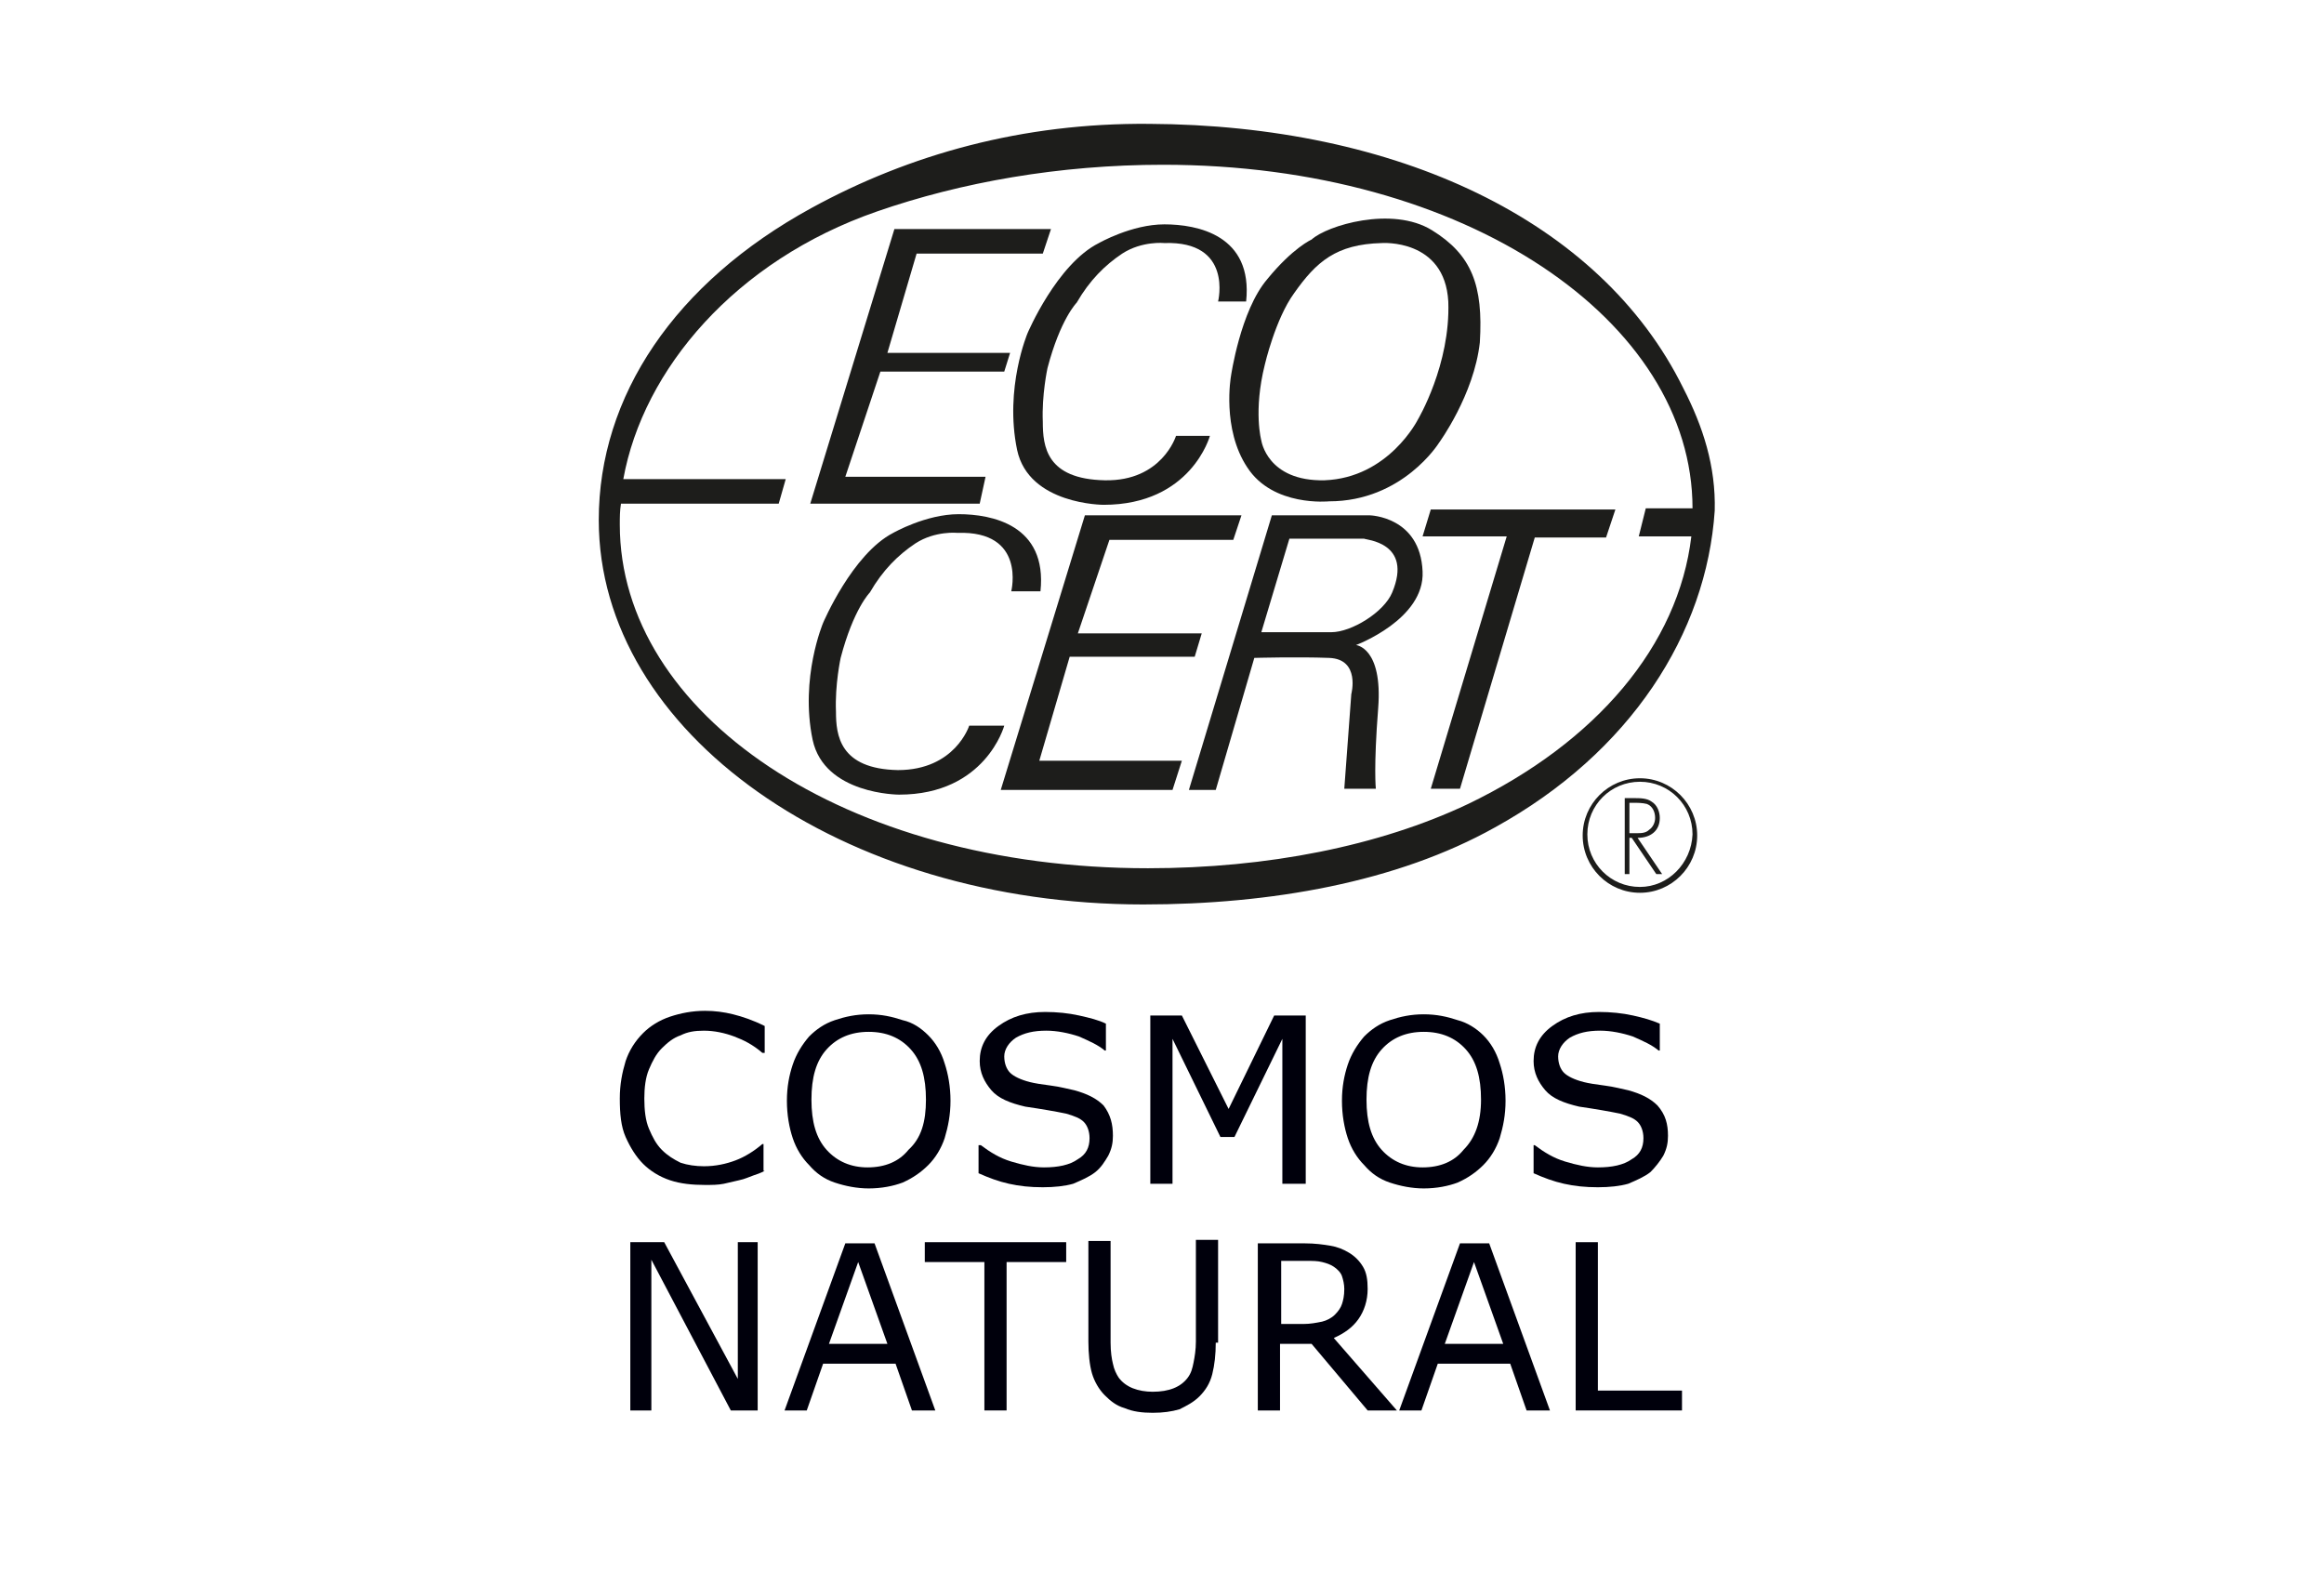 <svg width="132" height="90" viewBox="0 0 132 90" fill="none" xmlns="http://www.w3.org/2000/svg">
<path d="M50.801 13.009H59.695L59.23 14.403H52.062L50.403 20.044H57.372L57.04 21.106H50.004L48.013 27.08H55.978L55.646 28.606H46.022L50.801 13.009Z" fill="#1D1D1B"/>
<path d="M80.535 23.827C80.535 23.827 78.876 27.146 75.226 27.279C71.973 27.345 71.642 25.022 71.642 25.022C71.642 25.022 71.177 23.363 71.841 20.708C71.841 20.708 72.438 18.119 73.5 16.659C74.761 14.867 75.889 13.872 78.478 13.805C78.478 13.805 82.062 13.54 82.261 17.124C82.394 20.708 80.535 23.827 80.535 23.827ZM81.332 13.075C79.075 11.681 75.358 12.81 74.496 13.606C74.496 13.606 73.434 14.071 71.973 15.863C70.447 17.655 69.916 21.372 69.916 21.372C69.916 21.372 69.385 24.358 70.845 26.549C72.305 28.805 75.491 28.474 75.491 28.474C79.672 28.474 81.73 25.155 81.73 25.155C81.73 25.155 83.721 22.434 84.053 19.447C84.252 16.195 83.588 14.469 81.332 13.075Z" fill="#1D1D1B"/>
<path d="M61.62 29.27H70.513L70.049 30.663H63.013L61.221 35.973H68.257L67.858 37.3H60.757L59.031 43.208H67.128L66.597 44.867H56.841L61.62 29.27Z" fill="#1D1D1B"/>
<path d="M83.389 45.663C78.345 48.053 71.974 49.314 65.204 49.314C47.881 49.314 35.204 40.486 35.204 29.8C35.204 29.402 35.204 29.004 35.27 28.606H44.23L44.628 27.212H35.403C36.531 20.973 41.774 14.8 49.805 12.013C54.584 10.354 60.159 9.358 66.066 9.358C83.323 9.358 96.133 18.252 96.133 28.871H93.478L93.08 30.464H96.066C95.336 36.637 90.69 42.146 83.389 45.663ZM95.602 22.035C90.889 12.477 79.274 7.101 65.27 7.035C58.102 6.969 51.664 8.761 46.089 11.814C38.323 16.061 34.009 22.5 34.009 29.535C34.009 41.615 47.814 51.371 64.938 51.371C72.173 51.371 79.341 50.11 84.916 46.991C92.615 42.743 96.929 35.973 97.394 29.004C97.46 26.482 96.73 24.225 95.602 22.035Z" fill="#1D1D1B"/>
<path d="M81.266 28.938L80.801 30.464H85.58L81.266 44.8H82.925L87.173 30.53H91.221L91.752 28.938H81.266Z" fill="#1D1D1B"/>
<path d="M79.075 33.65C78.611 34.778 76.752 35.907 75.624 35.907H71.642L73.235 30.597H77.482C77.549 30.663 80.27 30.796 79.075 33.65ZM80.801 32.455C80.668 29.336 77.814 29.27 77.814 29.27H72.239L67.527 44.867H69.053L71.243 37.367C71.243 37.367 73.699 37.3 75.491 37.367C77.283 37.433 76.752 39.424 76.752 39.424L76.354 44.8H78.146C78.146 44.8 78.013 43.606 78.279 40.221C78.544 36.77 77.018 36.637 77.018 36.637C77.018 36.637 80.934 35.177 80.801 32.455Z" fill="#1D1D1B"/>
<path d="M57.438 33.585C57.438 33.585 58.301 30.133 54.385 30.266C54.385 30.266 53.124 30.133 51.996 30.863C51 31.527 50.137 32.39 49.407 33.651C49.407 33.651 48.478 34.58 47.748 37.368C47.748 37.368 47.416 38.894 47.482 40.421C47.482 41.748 47.681 43.673 51 43.739C54.252 43.739 55.049 41.217 55.049 41.217H57.04C57.04 41.217 55.978 45.133 51.066 45.133C51.066 45.133 46.819 45.133 46.155 42.014C45.425 38.496 46.752 35.377 46.752 35.377C46.752 35.377 48.411 31.461 50.734 30.266C50.734 30.266 52.593 29.204 54.451 29.204C56.31 29.204 59.496 29.801 59.097 33.585H57.438Z" fill="#1D1D1B"/>
<path d="M69.186 17.124C69.186 17.124 70.049 13.672 66.133 13.805C66.133 13.805 64.872 13.672 63.743 14.402C62.748 15.066 61.885 15.929 61.155 17.19C61.155 17.19 60.226 18.119 59.496 20.907C59.496 20.907 59.164 22.433 59.23 23.96C59.23 25.354 59.429 27.212 62.748 27.279C66 27.345 66.796 24.756 66.796 24.756H68.721C68.721 24.756 67.659 28.672 62.681 28.672C62.681 28.672 58.434 28.672 57.77 25.553C57.04 22.035 58.367 18.916 58.367 18.916C58.367 18.916 60.027 15 62.416 13.805C62.416 13.805 64.274 12.743 66.133 12.743C67.991 12.743 71.177 13.341 70.779 17.124H69.186Z" fill="#1D1D1B"/>
<path d="M93.146 50.376C91.487 50.376 90.159 49.048 90.159 47.389C90.159 45.73 91.487 44.402 93.146 44.402C94.805 44.402 96.133 45.73 96.133 47.389C96.066 49.048 94.739 50.376 93.146 50.376ZM93.146 44.203C91.354 44.203 89.894 45.663 89.894 47.455C89.894 49.247 91.354 50.708 93.146 50.708C94.938 50.708 96.398 49.247 96.398 47.455C96.398 45.663 94.938 44.203 93.146 44.203ZM92.549 47.323V45.597H92.748C93.013 45.597 93.279 45.597 93.544 45.663C93.876 45.796 94.009 46.128 94.009 46.46C94.009 46.725 93.876 46.991 93.677 47.123C93.478 47.323 93.212 47.323 92.947 47.323H92.549ZM94.274 46.46C94.274 46.128 94.142 45.73 93.81 45.531C93.544 45.331 93.146 45.331 92.814 45.331H92.283V49.646H92.549V47.588H92.681L94.075 49.646H94.407L93.013 47.588C93.743 47.588 94.274 47.19 94.274 46.46Z" fill="#1D1D1B"/>
<path d="M43.434 66.505C43.168 66.638 42.969 66.704 42.77 66.77C42.571 66.837 42.305 66.97 41.974 67.036C41.708 67.102 41.376 67.169 41.111 67.235C40.779 67.302 40.447 67.302 40.049 67.302C39.319 67.302 38.655 67.235 38.058 67.036C37.46 66.837 36.929 66.505 36.531 66.107C36.133 65.709 35.801 65.178 35.535 64.58C35.27 63.983 35.204 63.253 35.204 62.39C35.204 61.593 35.336 60.93 35.535 60.266C35.735 59.669 36.066 59.138 36.531 58.673C36.929 58.275 37.46 57.943 38.058 57.744C38.655 57.545 39.319 57.412 40.049 57.412C40.58 57.412 41.111 57.478 41.642 57.611C42.173 57.744 42.77 57.943 43.434 58.275V59.801H43.301C42.77 59.337 42.239 59.071 41.708 58.872C41.177 58.673 40.58 58.54 39.982 58.54C39.451 58.54 39.053 58.607 38.655 58.806C38.257 58.939 37.925 59.204 37.593 59.536C37.261 59.868 37.062 60.266 36.863 60.731C36.664 61.195 36.597 61.793 36.597 62.39C36.597 63.054 36.664 63.651 36.863 64.116C37.062 64.58 37.261 64.978 37.593 65.31C37.925 65.642 38.257 65.841 38.655 66.04C39.053 66.173 39.518 66.24 39.982 66.24C40.646 66.24 41.243 66.107 41.774 65.908C42.305 65.709 42.836 65.377 43.301 64.978H43.367V66.505H43.434Z" fill="#00000C"/>
<path d="M52.593 62.456C52.593 61.194 52.327 60.265 51.73 59.602C51.133 58.938 50.336 58.606 49.341 58.606C48.345 58.606 47.549 58.938 46.951 59.602C46.354 60.265 46.089 61.194 46.089 62.456C46.089 63.717 46.354 64.646 46.951 65.309C47.549 65.973 48.345 66.305 49.274 66.305C50.27 66.305 51.066 65.973 51.597 65.309C52.327 64.646 52.593 63.717 52.593 62.456ZM52.726 58.805C53.124 59.203 53.456 59.734 53.655 60.398C53.854 60.995 53.987 61.725 53.987 62.522C53.987 63.318 53.854 63.982 53.655 64.646C53.456 65.243 53.124 65.774 52.726 66.172C52.327 66.57 51.863 66.902 51.266 67.168C50.734 67.367 50.071 67.5 49.341 67.5C48.677 67.5 48.013 67.367 47.416 67.168C46.819 66.969 46.354 66.637 45.956 66.172C45.557 65.774 45.226 65.243 45.027 64.646C44.827 64.048 44.695 63.318 44.695 62.522C44.695 61.725 44.827 61.062 45.027 60.464C45.226 59.867 45.557 59.336 45.956 58.871C46.354 58.473 46.819 58.141 47.416 57.942C48.013 57.743 48.611 57.61 49.341 57.61C50.071 57.61 50.668 57.743 51.266 57.942C51.863 58.075 52.327 58.407 52.726 58.805Z" fill="#00000C"/>
<path d="M63.212 64.513C63.212 64.911 63.146 65.243 62.947 65.641C62.748 65.973 62.549 66.305 62.217 66.57C61.885 66.836 61.42 67.035 60.956 67.234C60.491 67.367 59.894 67.433 59.23 67.433C58.5 67.433 57.903 67.367 57.305 67.234C56.708 67.101 56.177 66.902 55.58 66.637V65.044H55.712C56.243 65.442 56.774 65.774 57.438 65.973C58.102 66.172 58.699 66.305 59.297 66.305C60.093 66.305 60.757 66.172 61.221 65.84C61.686 65.575 61.885 65.177 61.885 64.646C61.885 64.248 61.752 63.916 61.553 63.717C61.354 63.517 61.022 63.385 60.558 63.252C60.226 63.185 59.894 63.119 59.496 63.053C59.097 62.986 58.699 62.92 58.235 62.854C57.372 62.654 56.708 62.389 56.31 61.924C55.912 61.46 55.646 60.929 55.646 60.265C55.646 59.469 55.978 58.805 56.708 58.274C57.438 57.743 58.301 57.477 59.363 57.477C60.027 57.477 60.69 57.544 61.288 57.677C61.885 57.809 62.416 57.942 62.814 58.141V59.668H62.748C62.35 59.336 61.885 59.137 61.288 58.871C60.69 58.672 60.027 58.539 59.429 58.539C58.699 58.539 58.168 58.672 57.704 58.938C57.305 59.203 57.04 59.601 57.04 60C57.04 60.398 57.173 60.73 57.372 60.929C57.571 61.128 57.969 61.327 58.5 61.46C58.766 61.526 59.164 61.593 59.695 61.659C60.226 61.725 60.69 61.858 61.022 61.924C61.752 62.124 62.283 62.389 62.681 62.787C63.08 63.318 63.212 63.849 63.212 64.513Z" fill="#00000C"/>
<path d="M74.164 67.234H72.836V59.004L70.115 64.579H69.319L66.597 59.004V67.234H65.336V57.677H67.128L69.783 62.986L72.372 57.677H74.164V67.234Z" fill="#00000C"/>
<path d="M84.12 62.456C84.12 61.194 83.854 60.265 83.257 59.602C82.659 58.938 81.863 58.606 80.867 58.606C79.872 58.606 79.075 58.938 78.478 59.602C77.881 60.265 77.615 61.194 77.615 62.456C77.615 63.717 77.881 64.646 78.478 65.309C79.075 65.973 79.872 66.305 80.801 66.305C81.796 66.305 82.593 65.973 83.124 65.309C83.788 64.646 84.12 63.717 84.12 62.456ZM84.252 58.805C84.65 59.203 84.982 59.734 85.181 60.398C85.381 60.995 85.513 61.725 85.513 62.522C85.513 63.318 85.381 63.982 85.181 64.646C84.982 65.243 84.65 65.774 84.252 66.172C83.854 66.57 83.389 66.902 82.792 67.168C82.261 67.367 81.597 67.5 80.867 67.5C80.204 67.5 79.54 67.367 78.943 67.168C78.345 66.969 77.881 66.637 77.482 66.172C77.084 65.774 76.752 65.243 76.553 64.646C76.354 64.048 76.221 63.318 76.221 62.522C76.221 61.725 76.354 61.062 76.553 60.464C76.752 59.867 77.084 59.336 77.482 58.871C77.881 58.473 78.345 58.141 78.943 57.942C79.54 57.743 80.137 57.61 80.867 57.61C81.597 57.61 82.195 57.743 82.792 57.942C83.323 58.075 83.854 58.407 84.252 58.805Z" fill="#00000C"/>
<path d="M94.739 64.513C94.739 64.911 94.673 65.243 94.474 65.641C94.274 65.973 94.009 66.305 93.743 66.57C93.412 66.836 92.947 67.035 92.482 67.234C92.018 67.367 91.42 67.433 90.757 67.433C90.027 67.433 89.429 67.367 88.832 67.234C88.234 67.101 87.704 66.902 87.106 66.637V65.044H87.173C87.704 65.442 88.234 65.774 88.898 65.973C89.562 66.172 90.159 66.305 90.757 66.305C91.553 66.305 92.217 66.172 92.681 65.84C93.146 65.575 93.345 65.177 93.345 64.646C93.345 64.248 93.212 63.916 93.013 63.717C92.814 63.517 92.482 63.385 92.018 63.252C91.686 63.185 91.354 63.119 90.956 63.053C90.558 62.986 90.159 62.92 89.695 62.854C88.832 62.654 88.168 62.389 87.77 61.924C87.372 61.46 87.106 60.929 87.106 60.265C87.106 59.469 87.438 58.805 88.168 58.274C88.898 57.743 89.761 57.477 90.823 57.477C91.487 57.477 92.15 57.544 92.748 57.677C93.345 57.809 93.81 57.942 94.274 58.141V59.668H94.208C93.81 59.336 93.345 59.137 92.748 58.871C92.15 58.672 91.487 58.539 90.889 58.539C90.159 58.539 89.628 58.672 89.164 58.938C88.766 59.203 88.5 59.601 88.5 60C88.5 60.398 88.633 60.73 88.832 60.929C89.031 61.128 89.429 61.327 89.96 61.46C90.226 61.526 90.624 61.593 91.155 61.659C91.686 61.725 92.15 61.858 92.482 61.924C93.212 62.124 93.743 62.389 94.142 62.787C94.606 63.318 94.739 63.849 94.739 64.513Z" fill="#00000C"/>
<path d="M43.035 80.11H41.509L36.996 71.548V80.11H35.801V70.553H37.726L41.907 78.318V70.553H43.035V80.11Z" fill="#00000C"/>
<path d="M50.403 76.327L48.743 71.681L47.084 76.327H50.403ZM53.124 80.11H51.797L50.867 77.455H46.752L45.823 80.11H44.562L48.013 70.619H49.673L53.124 80.11Z" fill="#00000C"/>
<path d="M60.558 71.681H57.173V80.11H55.912V71.681H52.527V70.553H60.558V71.681Z" fill="#00000C"/>
<path d="M69.053 76.261C69.053 76.924 68.987 77.522 68.854 78.053C68.721 78.584 68.456 78.982 68.124 79.314C67.792 79.646 67.394 79.845 66.996 80.044C66.531 80.177 66.066 80.243 65.469 80.243C64.872 80.243 64.341 80.177 63.876 79.977C63.411 79.845 63.08 79.579 62.748 79.247C62.416 78.915 62.151 78.451 62.018 77.986C61.885 77.522 61.819 76.858 61.819 76.194V70.486H63.08V76.261C63.08 76.792 63.146 77.19 63.212 77.455C63.279 77.787 63.411 78.053 63.544 78.252C63.743 78.517 64.009 78.716 64.341 78.849C64.673 78.982 65.071 79.048 65.469 79.048C65.934 79.048 66.332 78.982 66.664 78.849C66.996 78.716 67.261 78.517 67.46 78.252C67.659 77.986 67.726 77.721 67.792 77.389C67.858 77.057 67.925 76.659 67.925 76.194V70.42H69.186V76.261H69.053Z" fill="#00000C"/>
<path d="M76.354 73.208C76.354 72.942 76.288 72.677 76.221 72.478C76.155 72.278 75.956 72.079 75.757 71.947C75.558 71.814 75.358 71.748 75.093 71.681C74.828 71.615 74.562 71.615 74.23 71.615H72.77V75.199H74.031C74.429 75.199 74.761 75.132 75.093 75.066C75.358 75 75.624 74.867 75.823 74.668C76.022 74.469 76.155 74.27 76.221 74.07C76.288 73.871 76.354 73.606 76.354 73.208ZM79.341 80.11H77.681L74.496 76.327H72.704V80.11H71.442V70.619H74.097C74.695 70.619 75.159 70.686 75.558 70.752C75.956 70.818 76.288 70.951 76.62 71.15C76.951 71.349 77.217 71.615 77.416 71.947C77.615 72.278 77.681 72.677 77.681 73.208C77.681 73.871 77.482 74.469 77.15 74.933C76.819 75.398 76.354 75.73 75.757 75.995L79.341 80.11Z" fill="#00000C"/>
<path d="M85.381 76.327L83.721 71.681L82.062 76.327H85.381ZM88.035 80.11H86.708L85.779 77.455H81.664L80.735 80.11H79.474L82.925 70.619H84.584L88.035 80.11Z" fill="#00000C"/>
<path d="M95.535 80.11H89.496V70.553H90.757V78.982H95.535V80.11Z" fill="#00000C"/>
</svg>
